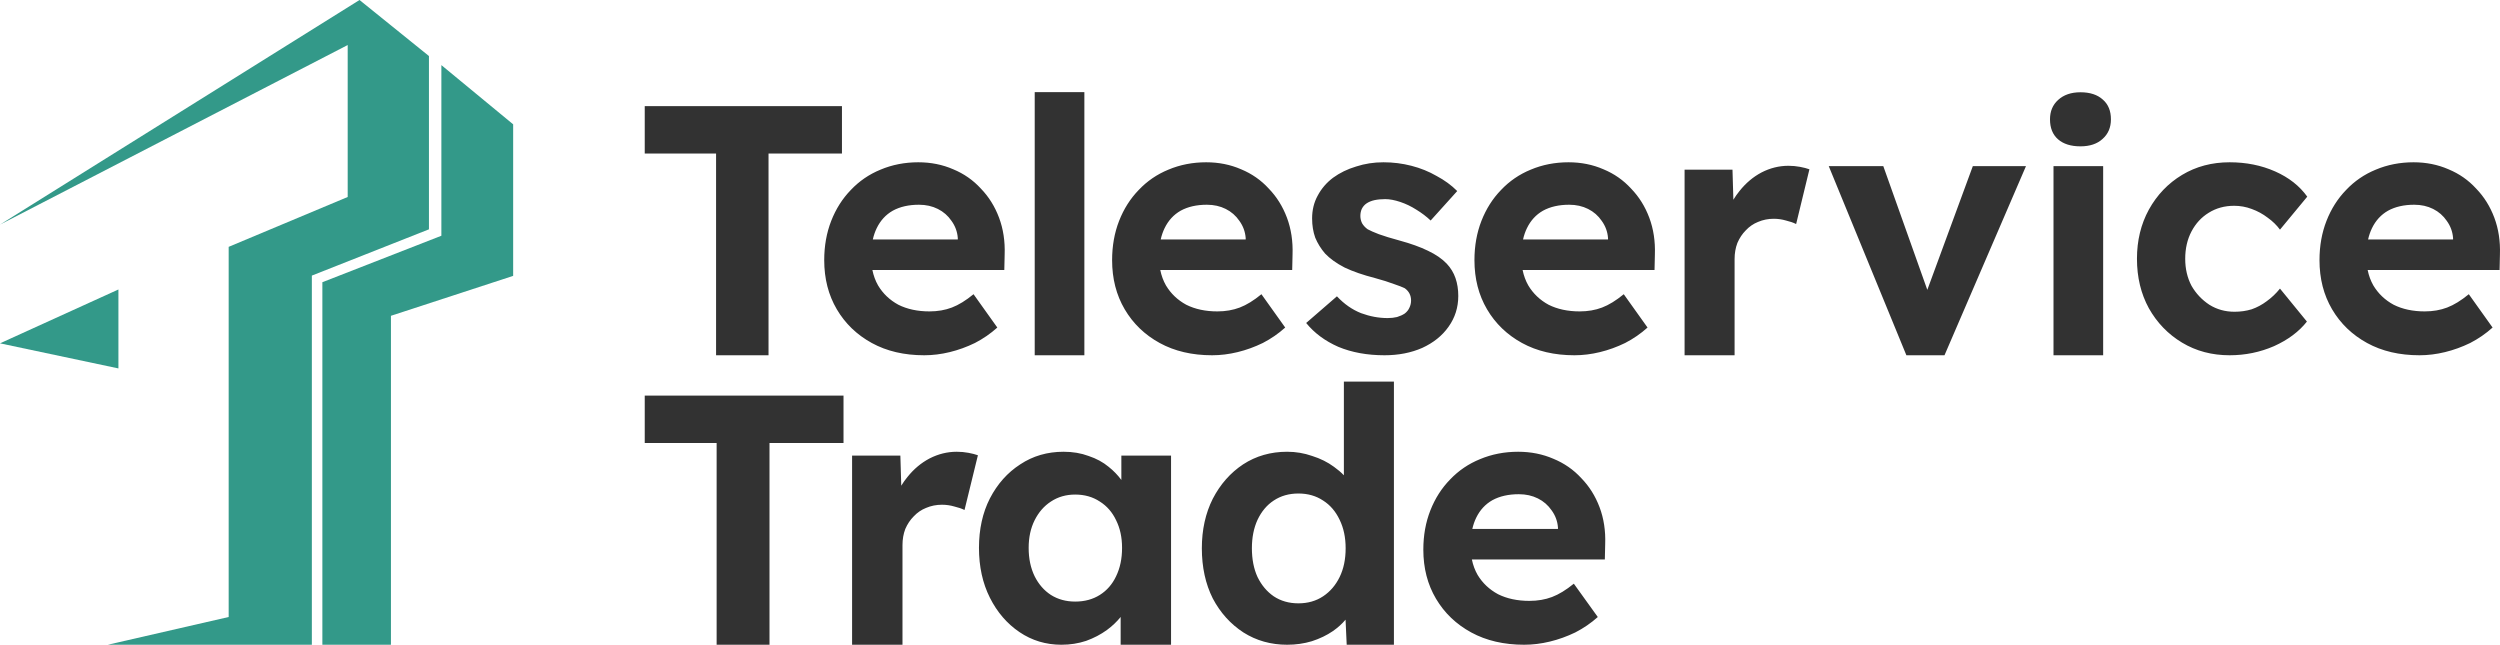 <?xml version="1.0" encoding="UTF-8"?> <svg xmlns="http://www.w3.org/2000/svg" width="950" height="245" viewBox="0 0 950 245" fill="none"><path fill-rule="evenodd" clip-rule="evenodd" d="M393.19 135V35H412.059V135H393.19ZM272.108 58.333V135H292.04V58.333H319.944V40.333H245V58.333H272.108ZM331.276 130.333C336.945 133.444 343.589 135 351.208 135C354.397 135 357.63 134.6 360.908 133.8C364.186 133 367.375 131.844 370.475 130.333C373.576 128.733 376.411 126.778 378.98 124.467L369.944 111.8C367.02 114.2 364.274 115.889 361.705 116.867C359.136 117.844 356.301 118.333 353.201 118.333C348.683 118.333 344.741 117.489 341.375 115.8C338.097 114.022 335.528 111.578 333.667 108.467C332.66 106.698 331.939 104.742 331.505 102.6H381.637L381.77 96.733C381.947 91.667 381.239 87 379.644 82.733C378.049 78.467 375.746 74.778 372.734 71.667C369.811 68.467 366.312 66.022 362.237 64.333C358.162 62.556 353.732 61.667 348.949 61.667C343.811 61.667 339.027 62.6 334.598 64.467C330.257 66.244 326.492 68.822 323.303 72.2C320.114 75.489 317.633 79.4 315.862 83.933C314.09 88.467 313.204 93.444 313.204 98.867C313.204 105.889 314.798 112.111 317.988 117.533C321.177 122.956 325.606 127.222 331.276 130.333ZM331.669 91C332.019 89.456 332.508 88.033 333.136 86.733C334.553 83.8 336.591 81.578 339.248 80.067C341.995 78.556 345.317 77.8 349.214 77.8C351.872 77.8 354.264 78.333 356.39 79.4C358.516 80.467 360.244 81.978 361.572 83.933C362.99 85.889 363.787 88.067 363.964 90.467V91H331.669ZM440.673 130.333C446.343 133.444 452.987 135 460.605 135C463.795 135 467.028 134.6 470.306 133.8C473.583 133 476.773 131.844 479.873 130.333C482.974 128.733 485.808 126.778 488.377 124.467L479.342 111.8C476.418 114.2 473.672 115.889 471.103 116.867C468.534 117.844 465.699 118.333 462.599 118.333C458.081 118.333 454.139 117.489 450.772 115.8C447.495 114.022 444.926 111.578 443.065 108.467C442.058 106.698 441.337 104.742 440.902 102.6H491.035L491.168 96.733C491.345 91.667 490.636 87 489.042 82.733C487.447 78.467 485.144 74.778 482.132 71.667C479.209 68.467 475.71 66.022 471.635 64.333C467.56 62.556 463.13 61.667 458.347 61.667C453.208 61.667 448.425 62.6 443.995 64.467C439.655 66.244 435.89 68.822 432.701 72.2C429.512 75.489 427.031 79.4 425.259 83.933C423.488 88.467 422.602 93.444 422.602 98.867C422.602 105.889 424.196 112.111 427.385 117.533C430.575 122.956 435.004 127.222 440.673 130.333ZM441.067 91C441.417 89.456 441.906 88.033 442.534 86.733C443.951 83.8 445.989 81.578 448.646 80.067C451.392 78.556 454.714 77.8 458.612 77.8C461.27 77.8 463.662 78.333 465.788 79.4C467.914 80.467 469.641 81.978 470.97 83.933C472.388 85.889 473.185 88.067 473.362 90.467V91H441.067ZM526.107 135C519.552 135 513.705 133.933 508.567 131.8C503.518 129.578 499.443 126.556 496.342 122.733L508.035 112.6C510.782 115.533 513.838 117.667 517.204 119C520.57 120.244 523.937 120.867 527.303 120.867C528.632 120.867 529.828 120.733 530.891 120.467C532.042 120.111 533.017 119.667 533.814 119.133C534.612 118.511 535.187 117.8 535.542 117C535.985 116.111 536.206 115.178 536.206 114.2C536.206 112.244 535.409 110.689 533.814 109.533C532.928 109.089 531.555 108.556 529.695 107.933C527.835 107.222 525.443 106.467 522.519 105.667C518.001 104.511 514.148 103.178 510.959 101.667C507.858 100.067 505.378 98.289 503.517 96.333C501.923 94.467 500.683 92.467 499.797 90.333C499 88.111 498.601 85.667 498.601 83C498.601 79.8 499.31 76.911 500.727 74.333C502.144 71.667 504.093 69.4 506.574 67.533C509.143 65.667 512.066 64.244 515.344 63.267C518.622 62.2 522.076 61.667 525.709 61.667C529.341 61.667 532.884 62.111 536.339 63C539.794 63.889 542.983 65.178 545.906 66.867C548.918 68.467 551.532 70.378 553.746 72.6L543.647 83.8C542.053 82.289 540.237 80.911 538.199 79.667C536.25 78.422 534.213 77.444 532.087 76.733C529.961 76.022 528.056 75.667 526.373 75.667C524.867 75.667 523.494 75.8 522.254 76.067C521.102 76.333 520.128 76.733 519.33 77.267C518.533 77.8 517.913 78.511 517.47 79.4C517.116 80.2 516.938 81.089 516.938 82.067C516.938 83.044 517.16 83.978 517.603 84.867C518.134 85.756 518.843 86.511 519.729 87.133C520.703 87.667 522.121 88.289 523.981 89C525.93 89.711 528.543 90.511 531.821 91.4C536.073 92.555 539.661 93.844 542.584 95.267C545.596 96.689 547.988 98.333 549.76 100.2C551.266 101.8 552.373 103.622 553.082 105.667C553.791 107.711 554.145 109.978 554.145 112.467C554.145 116.822 552.905 120.733 550.424 124.2C548.032 127.578 544.71 130.244 540.458 132.2C536.206 134.067 531.422 135 526.107 135ZM578.36 130.333C584.03 133.444 590.674 135 598.292 135C601.481 135 604.715 134.6 607.993 133.8C611.27 133 614.459 131.844 617.56 130.333C620.66 128.733 623.495 126.778 626.064 124.467L617.028 111.8C614.105 114.2 611.359 115.889 608.79 116.867C606.221 117.844 603.386 118.333 600.285 118.333C595.768 118.333 591.825 117.489 588.459 115.8C585.181 114.022 582.612 111.578 580.752 108.467C579.745 106.698 579.024 104.742 578.589 102.6H628.722L628.855 96.733C629.032 91.667 628.323 87 626.729 82.733C625.134 78.467 622.831 74.778 619.819 71.667C616.896 68.467 613.396 66.022 609.321 64.333C605.246 62.556 600.817 61.667 596.033 61.667C590.895 61.667 586.112 62.6 581.682 64.467C577.341 66.244 573.577 68.822 570.387 72.2C567.198 75.489 564.718 79.4 562.946 83.933C561.174 88.467 560.289 93.444 560.289 98.867C560.289 105.889 561.883 112.111 565.072 117.533C568.261 122.956 572.691 127.222 578.36 130.333ZM578.754 91C579.103 89.456 579.592 88.033 580.221 86.733C581.638 83.8 583.675 81.578 586.333 80.067C589.079 78.556 592.401 77.8 596.299 77.8C598.957 77.8 601.349 78.333 603.475 79.4C605.601 80.467 607.328 81.978 608.657 83.933C610.074 85.889 610.872 88.067 611.049 90.467V91H578.754ZM640.141 135V64.467H658.346L658.681 75.902C659.369 74.755 660.143 73.655 661.003 72.6C663.395 69.578 666.186 67.222 669.375 65.533C672.653 63.844 676.063 63 679.607 63C681.113 63 682.574 63.133 683.992 63.4C685.409 63.667 686.605 63.978 687.58 64.333L682.53 85.133C681.467 84.6 680.183 84.156 678.677 83.8C677.171 83.356 675.62 83.133 674.026 83.133C671.9 83.133 669.906 83.533 668.046 84.333C666.274 85.044 664.724 86.111 663.395 87.533C662.067 88.867 661.004 90.467 660.206 92.333C659.498 94.2 659.143 96.244 659.143 98.467V135H640.141ZM694.925 63.133L724.425 135H738.909L769.87 63.133H749.672L732.38 110.146L715.655 63.133H694.925ZM780.331 135V63.133H799.2V135H780.331ZM829.186 130.2C834.502 133.4 840.526 135 847.258 135C853.193 135 858.819 133.844 864.134 131.533C869.449 129.133 873.613 126.022 876.625 122.2L866.393 109.667C864.887 111.533 863.204 113.133 861.343 114.467C859.572 115.8 857.667 116.822 855.63 117.533C853.592 118.156 851.422 118.467 849.118 118.467C845.575 118.467 842.386 117.578 839.551 115.8C836.716 113.933 834.457 111.533 832.774 108.6C831.18 105.578 830.382 102.156 830.382 98.333C830.382 94.422 831.18 90.956 832.774 87.933C834.369 84.911 836.539 82.555 839.285 80.867C842.12 79.089 845.353 78.2 848.985 78.2C851.289 78.2 853.503 78.6 855.63 79.4C857.844 80.2 859.882 81.311 861.742 82.733C863.602 84.067 865.153 85.578 866.393 87.267L876.758 74.733C873.834 70.644 869.759 67.444 864.532 65.133C859.306 62.822 853.548 61.667 847.258 61.667C840.526 61.667 834.502 63.267 829.186 66.467C823.871 69.667 819.663 74.067 816.563 79.667C813.551 85.178 812.045 91.4 812.045 98.333C812.045 105.356 813.551 111.622 816.563 117.133C819.663 122.644 823.871 127 829.186 130.2ZM919.411 135C911.793 135 905.148 133.444 899.479 130.333C893.809 127.222 889.38 122.956 886.191 117.533C883.002 112.111 881.407 105.889 881.407 98.867C881.407 93.444 882.293 88.467 884.065 83.933C885.837 79.4 888.317 75.489 891.506 72.2C894.695 68.822 898.46 66.244 902.801 64.467C907.23 62.6 912.014 61.667 917.152 61.667C921.936 61.667 926.365 62.556 930.44 64.333C934.515 66.022 938.014 68.467 940.938 71.667C943.95 74.778 946.253 78.467 947.847 82.733C949.442 87 950.151 91.667 949.973 96.733L949.841 102.6H899.708C900.143 104.742 900.863 106.698 901.871 108.467C903.731 111.578 906.3 114.022 909.578 115.8C912.944 117.489 916.886 118.333 921.404 118.333C924.505 118.333 927.34 117.844 929.909 116.867C932.478 115.889 935.224 114.2 938.147 111.8L947.183 124.467C944.614 126.778 941.779 128.733 938.679 130.333C935.578 131.844 932.389 133 929.111 133.8C925.834 134.6 922.6 135 919.411 135ZM901.339 86.733C900.711 88.033 900.222 89.456 899.872 91H932.167V90.467C931.99 88.067 931.193 85.889 929.776 83.933C928.447 81.978 926.719 80.467 924.593 79.4C922.467 78.333 920.075 77.8 917.418 77.8C913.52 77.8 910.198 78.556 907.452 80.067C904.794 81.578 902.757 83.8 901.339 86.733ZM782.061 52.94C784.101 54.719 786.94 55.609 790.577 55.609C794.125 55.609 796.92 54.675 798.96 52.807C801.089 50.939 802.154 48.449 802.154 45.336C802.154 42.134 801.134 39.643 799.093 37.864C797.053 35.996 794.214 35.062 790.577 35.062C787.028 35.062 784.19 36.041 782.061 37.998C780.02 39.865 779 42.312 779 45.336C779 48.627 780.02 51.161 782.061 52.94ZM489.111 245C482.95 245 477.415 243.444 472.504 240.333C467.593 237.133 463.709 232.822 460.852 227.4C458.084 221.889 456.7 215.533 456.7 208.333C456.7 201.311 458.084 195.044 460.852 189.533C463.709 184.022 467.549 179.667 472.37 176.467C477.281 173.267 482.861 171.667 489.111 171.667C492.415 171.667 495.584 172.2 498.62 173.267C501.745 174.244 504.513 175.622 506.924 177.4C508.329 178.399 509.579 179.469 510.674 180.608V145H529.691V245H511.745L511.31 235.471C510.019 237.025 508.423 238.468 506.522 239.8C504.2 241.4 501.522 242.689 498.486 243.667C495.54 244.556 492.415 245 489.111 245ZM493.397 229.267C496.968 229.267 500.093 228.378 502.772 226.6C505.45 224.822 507.549 222.378 509.066 219.267C510.584 216.156 511.343 212.511 511.343 208.333C511.343 204.244 510.584 200.644 509.066 197.533C507.549 194.333 505.45 191.889 502.772 190.2C500.093 188.422 496.968 187.533 493.397 187.533C489.825 187.533 486.7 188.422 484.022 190.2C481.432 191.889 479.379 194.333 477.861 197.533C476.432 200.644 475.718 204.244 475.718 208.333C475.718 212.511 476.432 216.156 477.861 219.267C479.379 222.378 481.432 224.822 484.022 226.6C486.7 228.378 489.825 229.267 493.397 229.267ZM272.321 245V168.333H245V150.333H320.536V168.333H292.411V245H272.321ZM323.792 245V173.133H342.14L342.478 184.569C343.172 183.422 343.952 182.321 344.819 181.267C347.229 178.244 350.042 175.889 353.256 174.2C356.56 172.511 359.997 171.667 363.569 171.667C365.087 171.667 366.56 171.8 367.988 172.067C369.417 172.333 370.622 172.644 371.604 173L366.515 193.8C365.444 193.267 364.149 192.822 362.631 192.467C361.113 192.022 359.551 191.8 357.944 191.8C355.801 191.8 353.792 192.2 351.917 193C350.131 193.711 348.569 194.778 347.229 196.2C345.89 197.533 344.819 199.133 344.015 201C343.301 202.867 342.944 204.911 342.944 207.133V245H323.792ZM387.41 240.2C392.142 243.4 397.455 245 403.348 245C406.651 245 409.776 244.511 412.723 243.533C415.669 242.467 418.303 241.089 420.624 239.4C422.649 237.907 424.39 236.258 425.848 234.451V245H444.999V173.133H426.115V182.38C424.754 180.536 423.147 178.876 421.294 177.4C419.151 175.622 416.606 174.244 413.66 173.267C410.803 172.2 407.633 171.667 404.151 171.667C397.99 171.667 392.499 173.267 387.678 176.467C382.856 179.578 379.017 183.889 376.16 189.4C373.392 194.822 372.008 201.089 372.008 208.2C372.008 215.311 373.392 221.622 376.16 227.133C378.928 232.644 382.678 237 387.41 240.2ZM417.946 226.067C415.267 227.756 412.142 228.6 408.571 228.6C405.089 228.6 402.008 227.756 399.33 226.067C396.74 224.378 394.687 222.022 393.169 219C391.651 215.889 390.892 212.289 390.892 208.2C390.892 204.2 391.651 200.689 393.169 197.667C394.687 194.644 396.74 192.289 399.33 190.6C402.008 188.822 405.089 187.933 408.571 187.933C412.142 187.933 415.267 188.822 417.946 190.6C420.624 192.289 422.678 194.644 424.106 197.667C425.624 200.689 426.383 204.2 426.383 208.2C426.383 212.289 425.624 215.889 424.106 219C422.678 222.022 420.624 224.378 417.946 226.067ZM559.08 240.333C564.795 243.444 571.491 245 579.17 245C582.384 245 585.643 244.6 588.946 243.8C592.25 243 595.464 241.844 598.589 240.333C601.714 238.733 604.571 236.778 607.161 234.467L598.054 221.8C595.107 224.2 592.339 225.889 589.75 226.867C587.161 227.844 584.304 228.333 581.179 228.333C576.625 228.333 572.652 227.489 569.259 225.8C565.955 224.022 563.366 221.578 561.491 218.467C560.476 216.698 559.749 214.742 559.311 212.6H609.839L609.973 206.733C610.152 201.667 609.438 197 607.83 192.733C606.223 188.467 603.902 184.778 600.866 181.667C597.92 178.467 594.393 176.022 590.286 174.333C586.179 172.556 581.714 171.667 576.893 171.667C571.714 171.667 566.893 172.6 562.429 174.467C558.054 176.244 554.259 178.822 551.045 182.2C547.83 185.489 545.33 189.4 543.545 193.933C541.759 198.467 540.866 203.444 540.866 208.867C540.866 215.889 542.473 222.111 545.687 227.533C548.902 232.956 553.366 237.222 559.08 240.333ZM559.477 201C559.829 199.456 560.322 198.033 560.955 196.733C562.384 193.8 564.438 191.578 567.116 190.067C569.884 188.556 573.232 187.8 577.161 187.8C579.839 187.8 582.25 188.333 584.393 189.4C586.536 190.467 588.277 191.978 589.616 193.933C591.045 195.889 591.848 198.067 592.027 200.467V201H559.477Z" fill="#323232"></path><g clip-path="url(#clip0_184_125)"><path d="M0 85.351L136.618 0L163 21.295V87.143L118.503 104.726V245H40.962L86.896 234.459V93.801L132.122 74.853V17.113L0 85.351Z" fill="#339989"></path><path d="M0 130.467L45 110V140L0 130.467Z" fill="#339989"></path><path d="M122.5 245L148.558 245V120L195 104.834V47.241L167.722 24.741V89.582L122.5 107.241V245Z" fill="#339989"></path></g><defs><clipPath id="clip0_184_125"><rect width="195" height="245" fill="white"></rect></clipPath></defs></svg> 